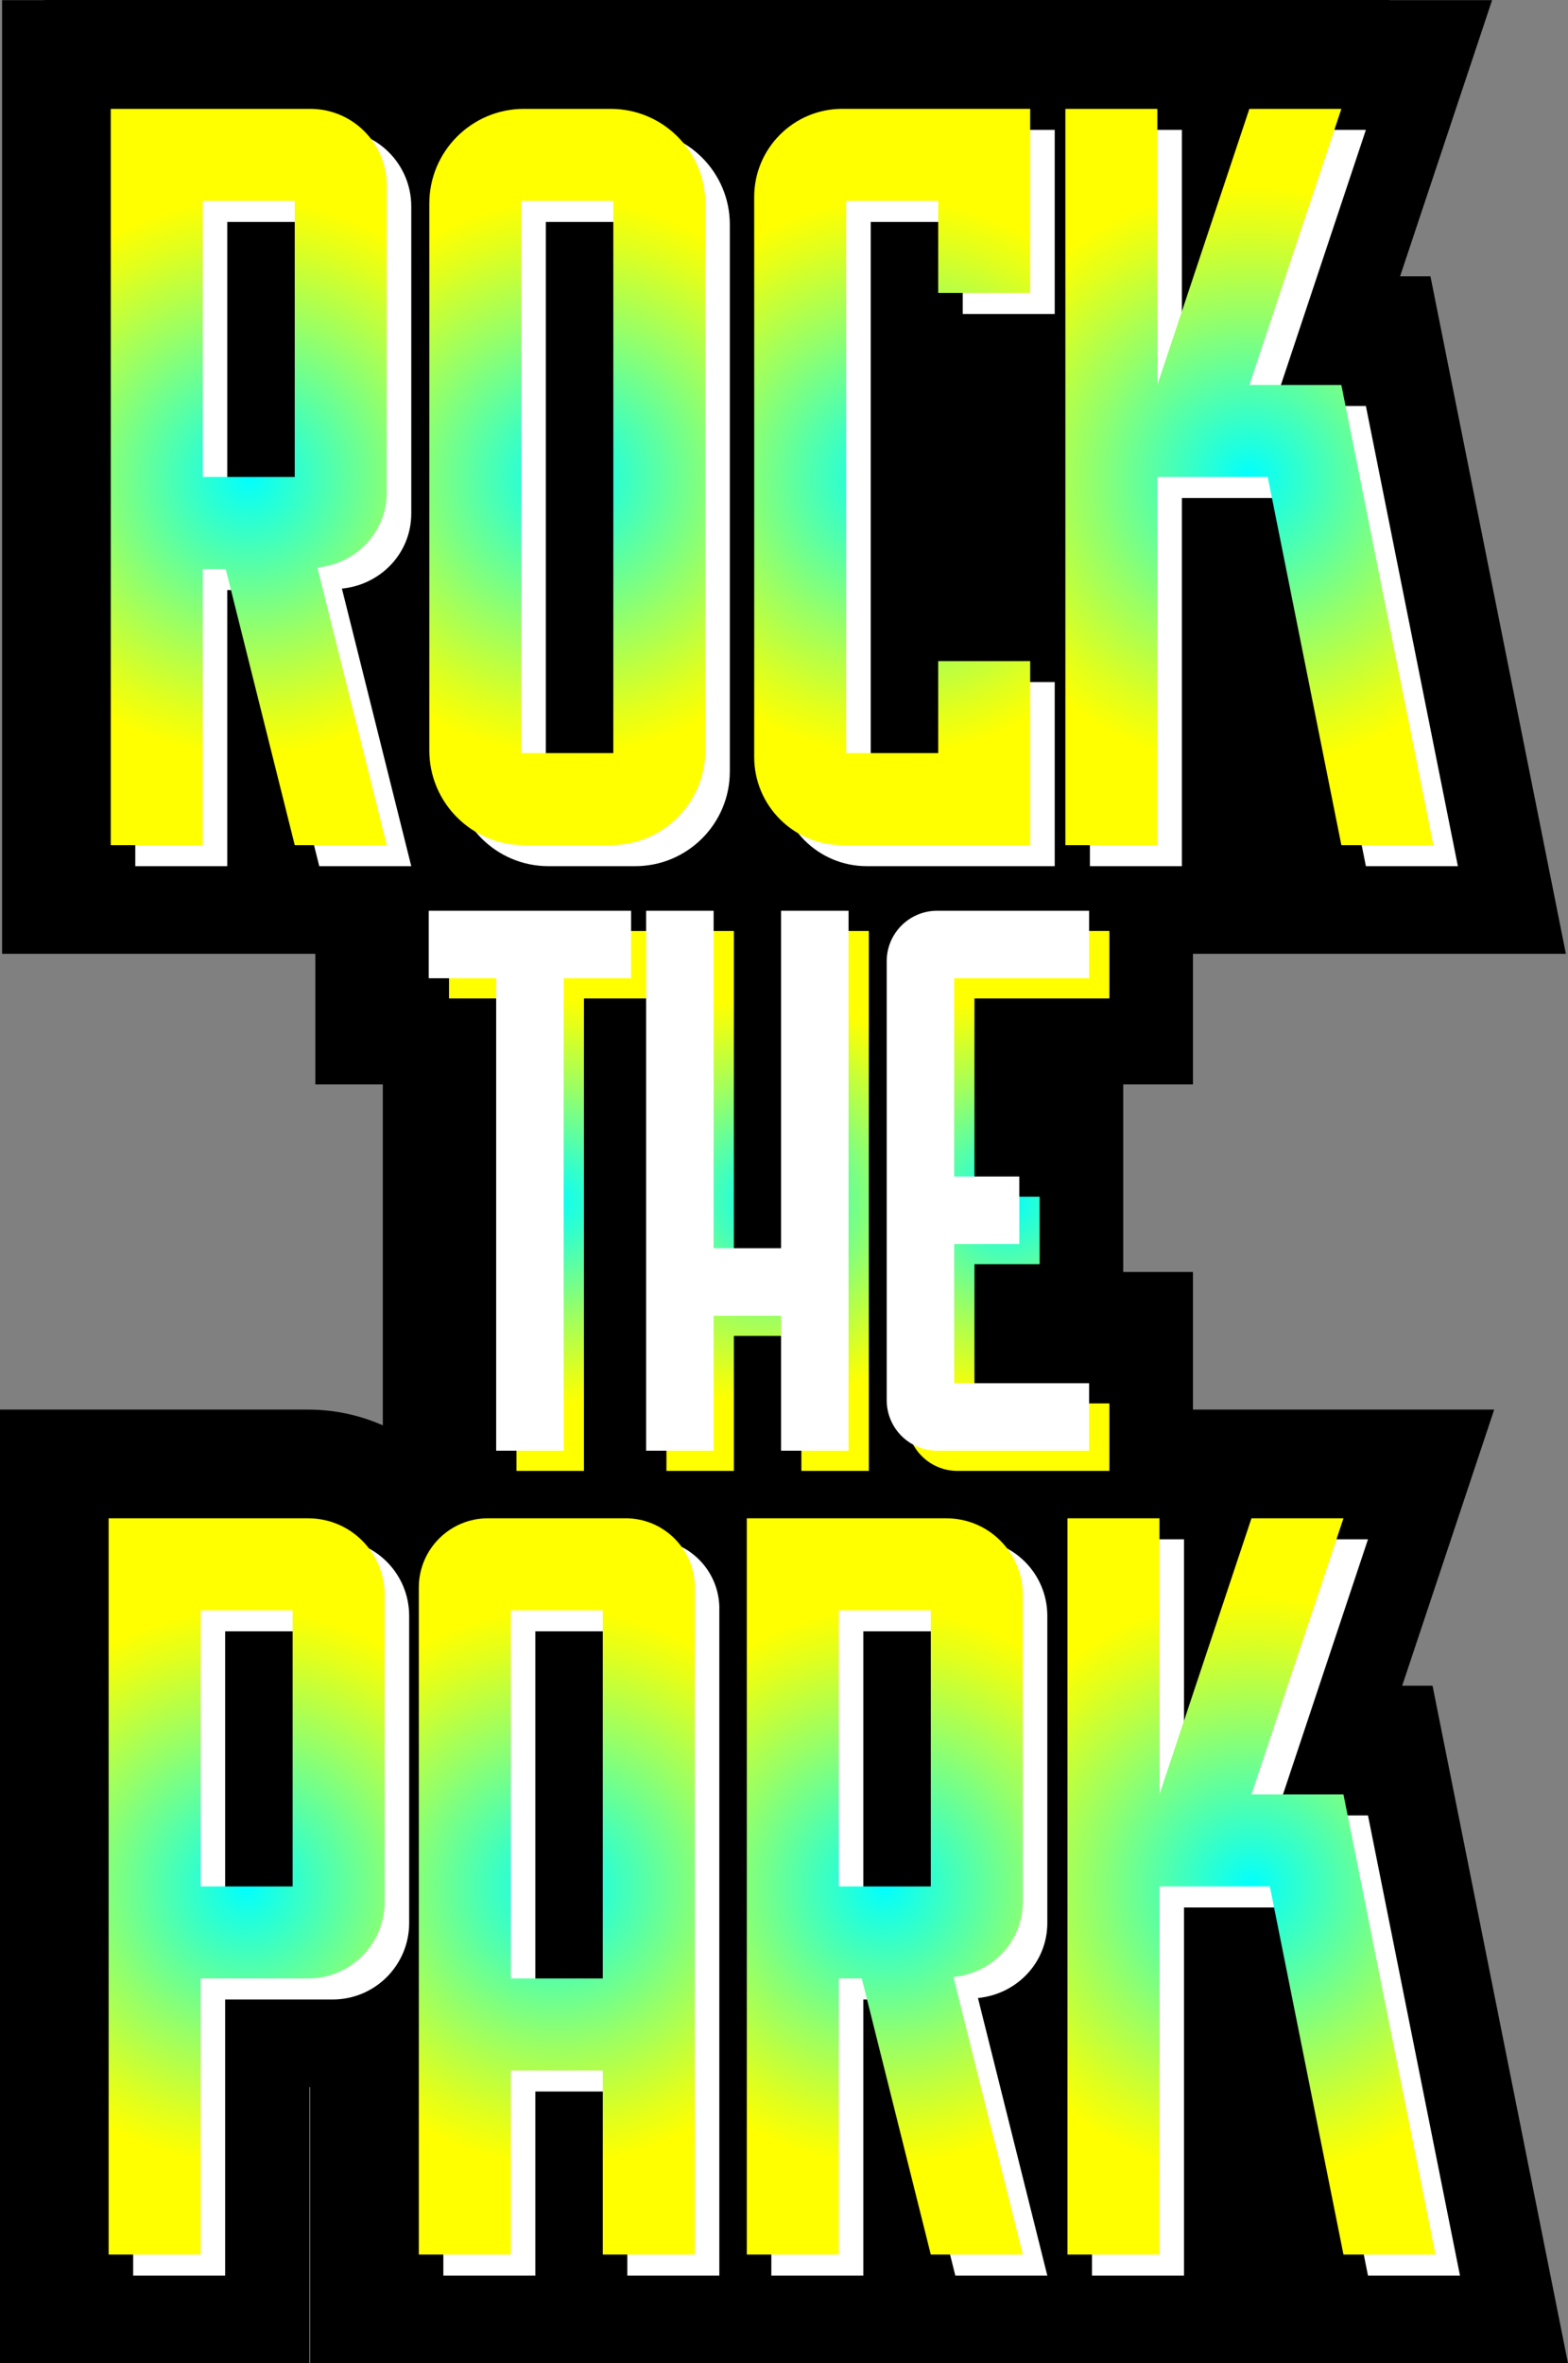 <svg xmlns="http://www.w3.org/2000/svg" xmlns:xlink="http://www.w3.org/1999/xlink" id="Layer_2" viewBox="0 0 447.41 674.05"><rect x="0" y="0" width="447.41" height="674.05" fill="#808080" stroke="none"/><defs><style>.cls-1{fill:url(#radial-gradient-10);}.cls-2{fill:url(#radial-gradient-9);}.cls-3{fill:#fff;}.cls-4{fill:url(#radial-gradient-5);}.cls-5{fill:url(#radial-gradient);}.cls-6{fill:url(#radial-gradient-3);}.cls-7{fill:url(#radial-gradient-11);}.cls-8{fill:url(#radial-gradient-8);}.cls-9{fill:url(#radial-gradient-2);}.cls-10{fill:url(#radial-gradient-4);}.cls-11{fill:url(#radial-gradient-6);}.cls-12{fill:url(#radial-gradient-7);}</style><radialGradient id="radial-gradient" cx="70.98" cy="136.05" fx="70.98" fy="136.05" r="79.3" gradientUnits="userSpaceOnUse"><stop offset="0" stop-color="aqua"></stop><stop offset=".11" stop-color="#1fffdf"></stop><stop offset=".56" stop-color="#96ff68"></stop><stop offset=".86" stop-color="#e1ff1d"></stop><stop offset="1" stop-color="#ff0"></stop></radialGradient><radialGradient id="radial-gradient-2" cx="161.87" fx="161.87" xlink:href="#radial-gradient"></radialGradient><radialGradient id="radial-gradient-3" cx="254.57" fx="254.57" xlink:href="#radial-gradient"></radialGradient><radialGradient id="radial-gradient-4" cx="356.49" fx="356.49" r="83.01" xlink:href="#radial-gradient"></radialGradient><radialGradient id="radial-gradient-5" cx="70.38" cy="538.05" fx="70.38" fy="538.05" xlink:href="#radial-gradient"></radialGradient><radialGradient id="radial-gradient-6" cx="158.87" cy="538.05" fx="158.87" fy="538.05" r="79.3" xlink:href="#radial-gradient"></radialGradient><radialGradient id="radial-gradient-7" cx="252.47" cy="538.05" fx="252.47" fy="538.05" xlink:href="#radial-gradient"></radialGradient><radialGradient id="radial-gradient-8" cx="357.09" cy="538.05" fx="357.09" fy="538.05" r="83.01" xlink:href="#radial-gradient"></radialGradient><radialGradient id="radial-gradient-9" cx="157" cy="342.53" fx="157" fy="342.53" r="58.15" gradientUnits="userSpaceOnUse"><stop offset="0" stop-color="aqua"></stop><stop offset=".22" stop-color="#3cffc2"></stop><stop offset=".6" stop-color="#a4ff5a"></stop><stop offset=".87" stop-color="#e5ff19"></stop><stop offset="1" stop-color="#ff0"></stop></radialGradient><radialGradient id="radial-gradient-10" cx="219.03" fx="219.03" r="58.15" xlink:href="#radial-gradient-9"></radialGradient><radialGradient id="radial-gradient-11" cx="287.67" fx="287.67" xlink:href="#radial-gradient-9"></radialGradient></defs><g id="Layer_2-2"><rect x="12.55" width="384" height="59"></rect><path d="M.6,272.05V.05h87.91c29.14,0,52.84,23.7,52.84,52.84v87.57c0,14.27-5.67,27.24-15.01,36.73l23.72,94.86H.6Z"></path><path d="M149.51.05h24.73c32.02,0,58.01,25.99,58.01,58.01v155.98c0,32.02-25.99,58.01-58.01,58.01h-24.73c-32.02,0-58.01-25.99-58.01-58.01V58.06C91.5,26.04,117.49.05,149.51.05Z"></path><path d="M240.34,272.05c-30.96,0-56.15-25.19-56.15-56.15V56.19C184.19,25.23,209.38.05,240.34.05h84.6v114.5h-52.5v43h52.5v114.5h-84.6Z"></path><polygon points="272.99 272.05 272.99 .05 425.75 .05 399.5 78.8 408.16 78.8 446.81 272.05 272.99 272.05"></polygon><polygon points="109.23 444.05 109.23 309.3 89.98 309.3 89.98 228.05 209.73 228.05 209.73 309.3 190.48 309.3 190.48 444.05 109.23 444.05"></polygon><rect x="152.02" y="228.05" width="119.75" height="216"></rect><path d="M266.03,444.05c-25.02,0-45.38-20.37-45.38-45.4v-125.22c0-25.02,20.36-45.38,45.38-45.38h74.37v81.25h-19.9v53.5h19.9v81.25h-74.37Z"></path><path d="M0,674.05v-272h87.91c29.14,0,52.84,23.7,52.84,52.84v87.57c0,29.02-23.52,52.65-52.5,52.84v78.75H0Z"></path><path d="M88.5,674.05v-221.24c0-27.99,22.77-50.77,50.77-50.77h39.22c27.99,0,50.77,22.77,50.77,50.77v221.24H88.5Z"></path><path d="M182.09,674.05v-272h87.91c29.14,0,52.84,23.7,52.84,52.84v87.57c0,14.27-5.67,27.24-15.01,36.73l23.72,94.86h-149.46Z"></path><polygon points="273.59 674.05 273.59 402.05 426.35 402.05 400.1 480.8 408.76 480.8 447.41 674.05 273.59 674.05"></polygon><rect x="270.55" y="108" width="21" height="61"></rect><path class="cls-3" d="M97.56,167.88l19.79,79.17h-26.25l-19.69-78.75h-6.56v78.75h-26.25V37.05h56.91c12.08,0,21.84,9.77,21.84,21.84v87.57c0,11.34-8.74,20.34-19.79,21.42ZM91.1,142.05V63.3h-26.25v78.75h26.25Z"></path><path class="cls-3" d="M156.51,37.05h24.73c14.91,0,27.01,12.1,27.01,27.01v155.98c0,14.91-12.1,27.01-27.01,27.01h-24.73c-14.91,0-27.01-12.1-27.01-27.01V64.06c0-14.91,12.1-27.01,27.01-27.01ZM182,63.3h-26.25v157.5h26.25V63.3Z"></path><path class="cls-3" d="M300.95,37.05v52.5h-26.25v-26.25h-26.25v157.5h26.25v-26.25h26.25v52.5h-53.6c-13.89,0-25.15-11.26-25.15-25.15V62.19c0-13.89,11.26-25.15,25.15-25.15h53.6Z"></path><path class="cls-3" d="M389.74,247.05l-21-105h-31.5v105h-26.25V37.05h26.25v78.75l26.25-78.75h26.25l-26.25,78.75h26.25l26.25,131.25h-26.25Z"></path><path class="cls-3" d="M116.75,460.89v87.57c0,12.08-9.77,21.84-21.84,21.84h-30.66v78.75h-26.25v-210h56.91c12.08,0,21.84,9.76,21.84,21.84ZM90.5,465.3h-26.25v78.75h26.25v-78.75Z"></path><path class="cls-3" d="M205.25,458.81v190.24h-26.25v-52.5h-26.25v52.5h-26.25v-190.24c0-10.92,8.85-19.77,19.77-19.77h39.22c10.92,0,19.77,8.85,19.77,19.77ZM179,570.3v-105h-26.25v105h26.25Z"></path><path class="cls-3" d="M279.05,569.88l19.79,79.17h-26.25l-19.69-78.75h-6.56v78.75h-26.25v-210h56.91c12.08,0,21.84,9.76,21.84,21.84v87.57c0,11.34-8.74,20.34-19.79,21.42ZM272.59,544.05v-78.75h-26.25v78.75h26.25Z"></path><path class="cls-3" d="M390.34,649.05l-21-105h-31.5v105h-26.25v-210h26.25v78.75l26.25-78.75h26.25l-26.25,78.75h26.25l26.25,131.25h-26.25Z"></path><path class="cls-5" d="M90.56,161.88l19.79,79.17h-26.25l-19.69-78.75h-6.56v78.75h-26.25V31.05h56.91c12.08,0,21.84,9.77,21.84,21.84v87.57c0,11.34-8.74,20.34-19.79,21.42ZM84.1,136.05V57.3h-26.25v78.75h26.25Z"></path><path class="cls-9" d="M149.51,31.05h24.73c14.91,0,27.01,12.1,27.01,27.01v155.98c0,14.91-12.1,27.01-27.01,27.01h-24.73c-14.91,0-27.01-12.1-27.01-27.01V58.06c0-14.91,12.1-27.01,27.01-27.01ZM175,57.3h-26.25v157.5h26.25V57.3Z"></path><path class="cls-6" d="M293.95,31.05v52.5h-26.25v-26.25h-26.25v157.5h26.25v-26.25h26.25v52.5h-53.6c-13.89,0-25.15-11.26-25.15-25.15V56.19c0-13.89,11.26-25.15,25.15-25.15h53.6Z"></path><path class="cls-10" d="M382.74,241.05l-21-105h-31.5v105h-26.25V31.05h26.25v78.75l26.25-78.75h26.25l-26.25,78.75h26.25l26.25,131.25h-26.25Z"></path><path class="cls-4" d="M109.75,454.89v87.57c0,12.08-9.77,21.84-21.84,21.84h-30.66v78.75h-26.25v-210h56.91c12.08,0,21.84,9.76,21.84,21.84ZM83.5,459.3h-26.25v78.75h26.25v-78.75Z"></path><path class="cls-11" d="M198.25,452.81v190.24h-26.25v-52.5h-26.25v52.5h-26.25v-190.24c0-10.92,8.85-19.77,19.77-19.77h39.22c10.92,0,19.77,8.85,19.77,19.77ZM172,564.3v-105h-26.25v105h26.25Z"></path><path class="cls-12" d="M272.05,563.88l19.79,79.17h-26.25l-19.69-78.75h-6.56v78.75h-26.25v-210h56.91c12.07,0,21.84,9.76,21.84,21.84v87.57c0,11.34-8.74,20.34-19.79,21.42ZM265.59,538.05v-78.75h-26.25v78.75h26.25Z"></path><path class="cls-8" d="M383.34,643.05l-21-105h-31.5v105h-26.25v-210h26.25v78.75l26.25-78.75h26.25l-26.25,78.75h26.25l26.25,131.25h-26.25Z"></path><path class="cls-2" d="M185.87,284.78h-19.25v134.75h-19.25v-134.75h-19.25v-19.25h57.75v19.25Z"></path><path class="cls-1" d="M247.91,265.53v154h-19.25v-38.5h-19.25v38.5h-19.25v-154h19.25v96.25h19.25v-96.25h19.25Z"></path><path class="cls-7" d="M278.05,284.78v56.54h18.6v19.25h-18.6v39.71h38.5v19.25h-43.37c-7.93,0-14.38-6.45-14.38-14.4v-125.22c0-7.93,6.45-14.38,14.38-14.38h43.37v19.25h-38.5Z"></path><path class="cls-3" d="M180.08,279.02h-19.25v134.75h-19.25v-134.75h-19.25v-19.25h57.75v19.25Z"></path><path class="cls-3" d="M242.12,259.77v154h-19.25v-38.5h-19.25v38.5h-19.25v-154h19.25v96.25h19.25v-96.25h19.25Z"></path><path class="cls-3" d="M272.26,279.02v56.54h18.59v19.25h-18.59v39.71h38.5v19.25h-43.37c-7.93,0-14.38-6.45-14.38-14.4v-125.22c0-7.93,6.45-14.38,14.38-14.38h43.37v19.25h-38.5Z"></path></g></svg>